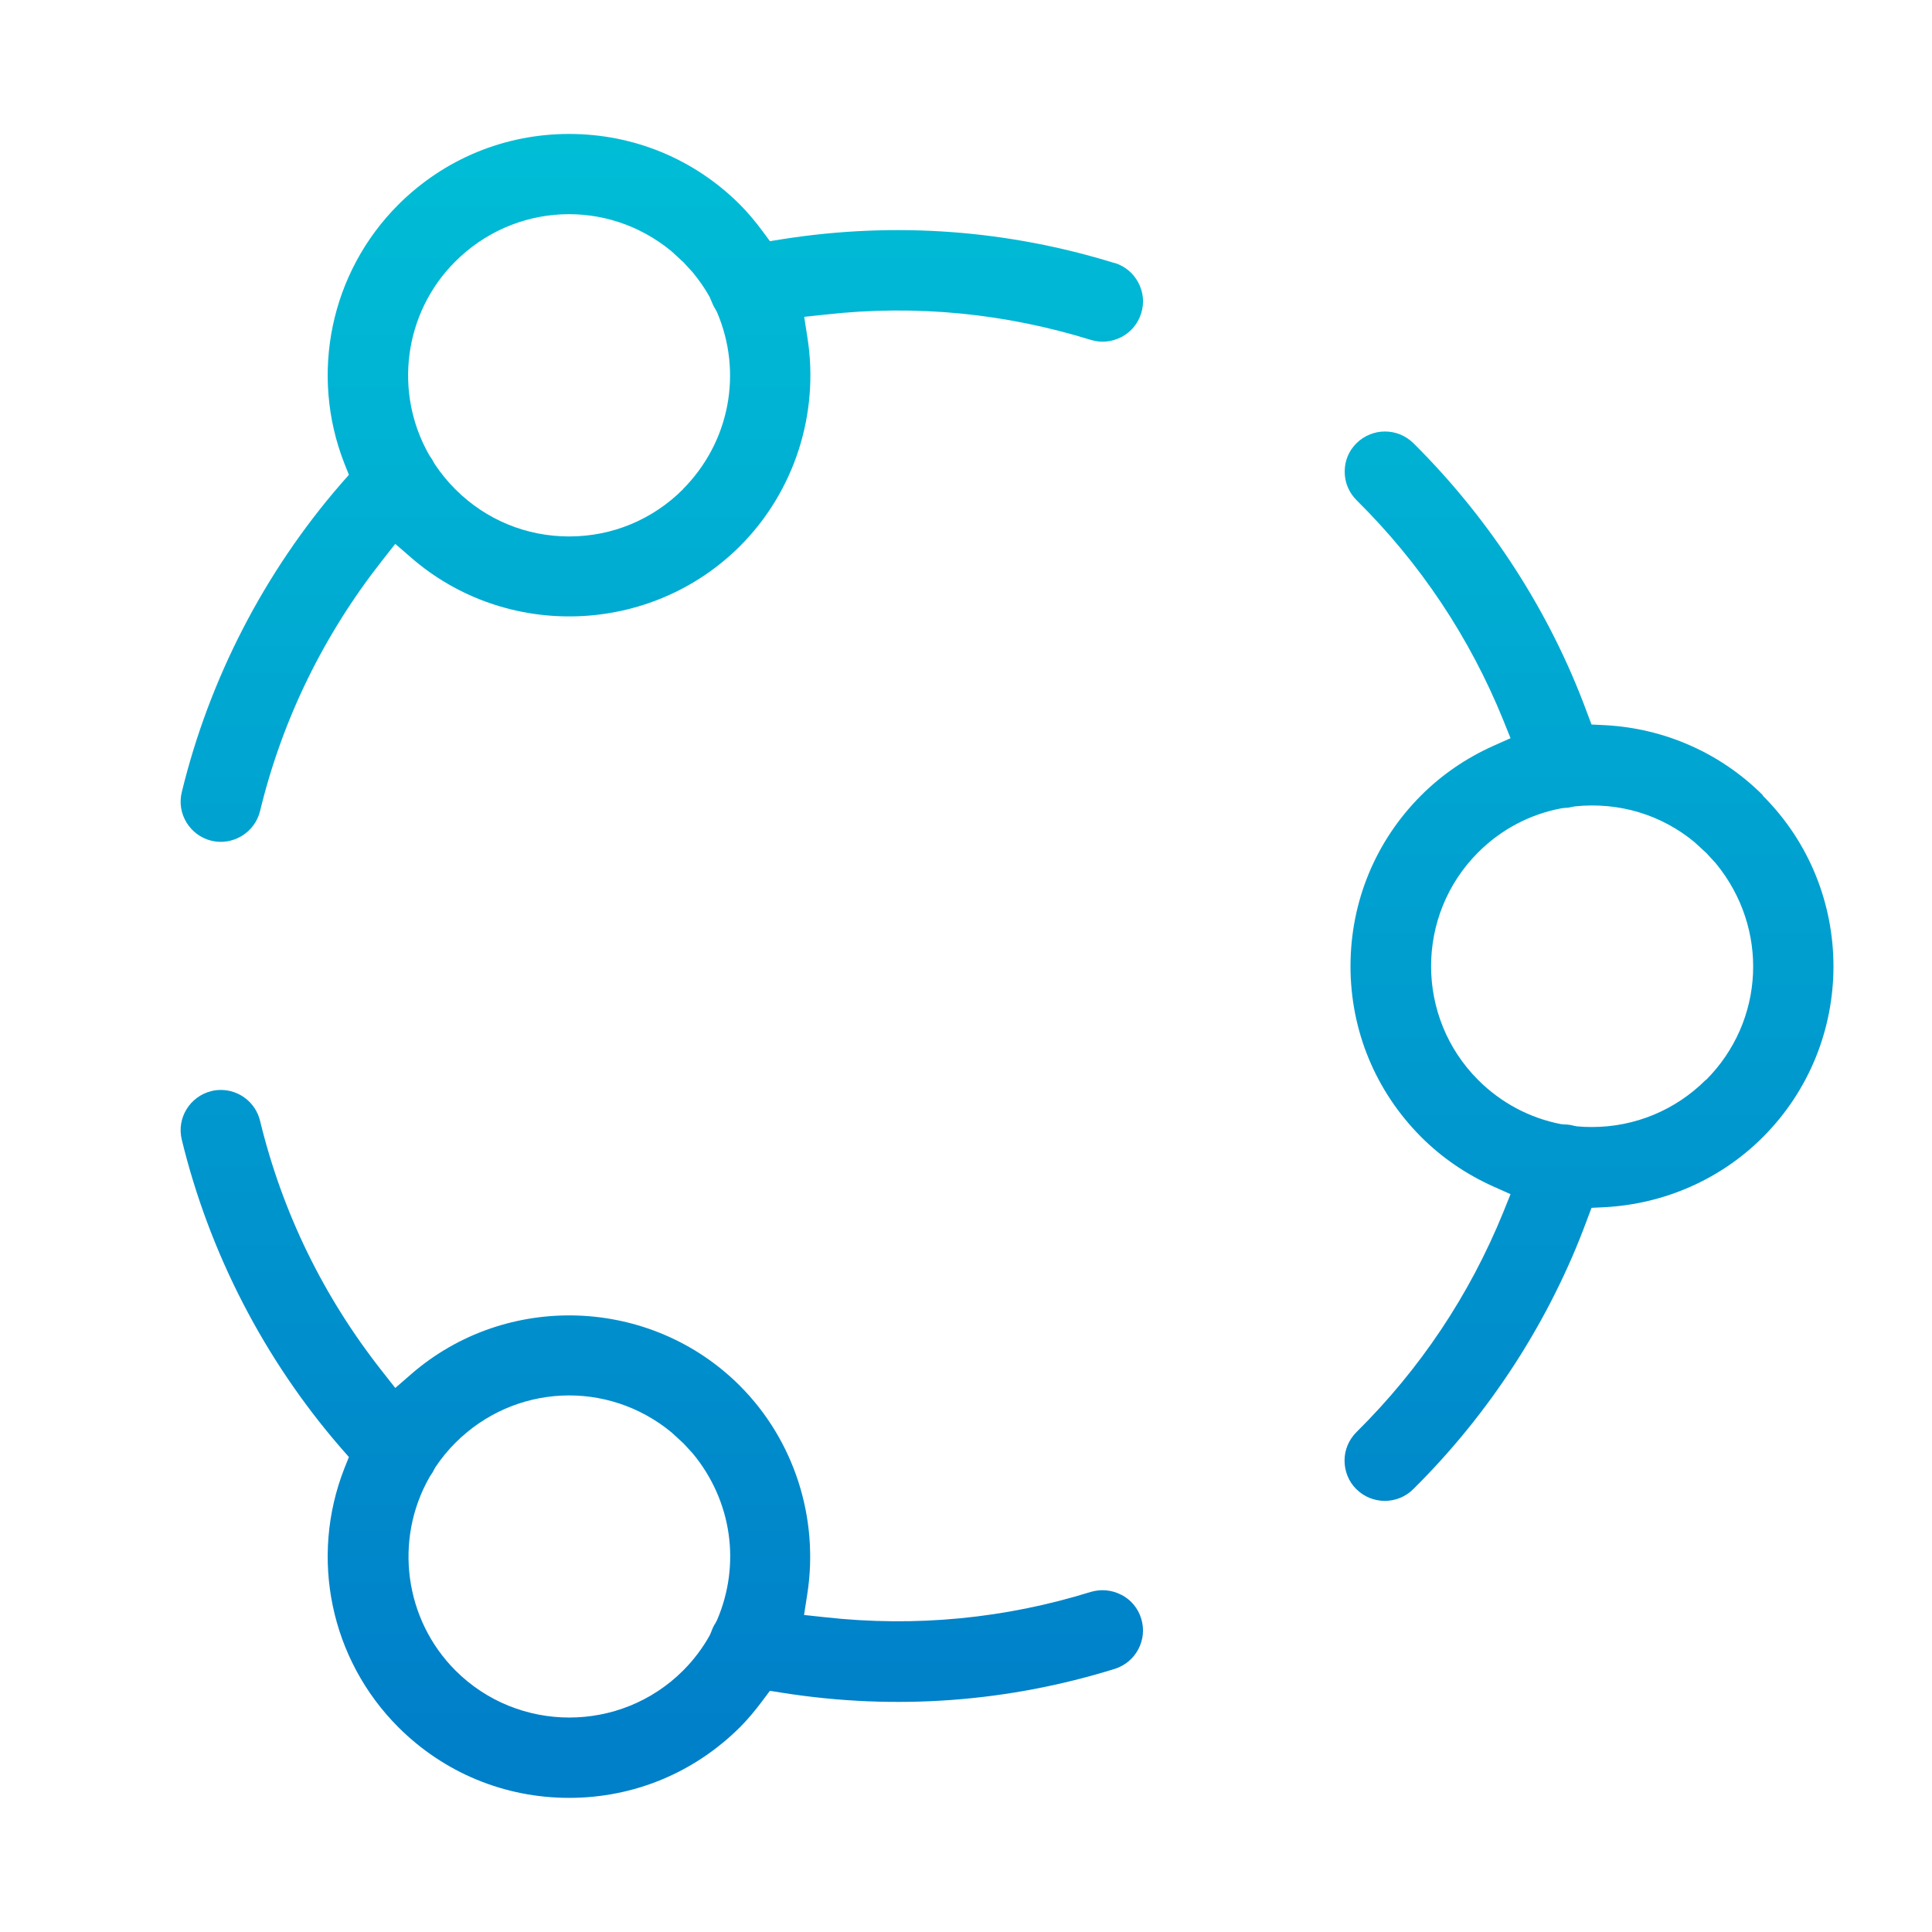 <svg width="120" height="120" viewBox="0 0 120 120" fill="none" xmlns="http://www.w3.org/2000/svg">
<path d="M69.651 99.059C69.061 98.749 68.381 98.689 67.741 98.879C62.461 100.519 56.901 101.079 51.241 100.449L49.941 100.309L50.141 99.019C50.881 94.279 49.321 89.439 45.951 86.069C40.421 80.539 31.451 80.219 25.541 85.349L24.551 86.209L23.741 85.179C20.081 80.539 17.531 75.299 16.151 69.609C15.871 68.469 14.851 67.699 13.721 67.699C13.521 67.699 13.331 67.719 13.131 67.769C11.791 68.099 10.961 69.449 11.291 70.789C13.001 77.829 16.421 84.449 21.171 89.929L21.671 90.499L21.391 91.199C19.211 96.759 20.531 103.069 24.741 107.279C27.571 110.109 31.341 111.669 35.351 111.669C39.361 111.669 43.121 110.109 45.961 107.279C46.421 106.819 46.871 106.289 47.371 105.619L47.821 105.019L48.571 105.139C55.661 106.259 62.631 105.709 69.231 103.659C70.551 103.249 71.291 101.849 70.881 100.529C70.681 99.889 70.251 99.369 69.661 99.059H69.651ZM44.541 100.619L44.431 100.829C44.331 100.969 44.251 101.149 44.171 101.369L44.091 101.559C43.641 102.369 43.081 103.109 42.431 103.759C40.481 105.709 37.921 106.679 35.361 106.679C32.801 106.679 30.241 105.709 28.291 103.759C25.121 100.589 24.461 95.649 26.671 91.759L26.751 91.629C26.841 91.509 26.911 91.389 26.971 91.259L27.051 91.119C27.421 90.569 27.831 90.069 28.281 89.619C31.951 85.949 37.721 85.679 41.711 88.969L42.461 89.659L43.031 90.279C45.461 93.219 46.021 97.159 44.541 100.619Z" fill="url(#paint0_linear_4424_12060)"/>
<path d="M69.231 16.34C62.631 14.3 55.661 13.74 48.571 14.86L47.821 14.98L47.371 14.37C46.871 13.7 46.421 13.17 45.961 12.71C43.131 9.88 39.361 8.32 35.351 8.32C31.341 8.32 27.581 9.88 24.741 12.71C20.531 16.92 19.211 23.23 21.391 28.79L21.671 29.49L21.171 30.06C16.421 35.54 13.001 42.16 11.291 49.2C10.961 50.54 11.791 51.89 13.131 52.22C14.461 52.54 15.821 51.72 16.151 50.38C17.531 44.69 20.091 39.45 23.741 34.81L24.551 33.78L25.541 34.64C31.451 39.77 40.421 39.45 45.961 33.92C49.331 30.55 50.901 25.71 50.151 20.97L49.951 19.68L51.251 19.54C56.961 18.9 62.471 19.48 67.751 21.11C68.391 21.31 69.061 21.24 69.661 20.93C70.251 20.62 70.681 20.1 70.881 19.46C71.081 18.82 71.021 18.15 70.701 17.55C70.391 16.96 69.871 16.53 69.231 16.33V16.34ZM42.421 30.39C40.531 32.28 38.021 33.32 35.351 33.32C32.681 33.32 30.171 32.28 28.281 30.39C27.821 29.93 27.401 29.42 27.031 28.87L26.951 28.74C26.891 28.62 26.821 28.5 26.741 28.39L26.661 28.27C24.431 24.37 25.091 19.42 28.271 16.25C31.941 12.58 37.711 12.31 41.701 15.6L42.451 16.29L43.021 16.91C43.431 17.41 43.781 17.91 44.081 18.45L44.161 18.64C44.241 18.85 44.331 19.04 44.421 19.18L44.531 19.38C46.151 23.16 45.311 27.48 42.411 30.39H42.421Z" fill="url(#paint1_linear_4424_12060)"/>
<path d="M109.492 49.391C106.882 46.781 103.392 45.231 99.672 45.041L98.852 45.001L98.562 44.231C96.272 38.011 92.542 32.241 87.782 27.521C87.292 27.041 86.662 26.801 86.022 26.801C85.382 26.801 84.732 27.051 84.242 27.541C83.772 28.011 83.512 28.641 83.522 29.311C83.522 29.981 83.792 30.601 84.262 31.071C88.212 34.981 91.282 39.581 93.372 44.731L93.822 45.851L92.722 46.341C91.042 47.101 89.542 48.131 88.272 49.401C85.442 52.231 83.882 56.001 83.882 60.011C83.882 64.021 85.442 67.781 88.272 70.621C89.542 71.891 91.042 72.921 92.722 73.681L93.822 74.171L93.372 75.291C91.282 80.431 88.212 85.031 84.252 88.951C83.782 89.421 83.512 90.051 83.512 90.711C83.512 91.381 83.762 92.011 84.232 92.481C85.202 93.461 86.792 93.471 87.772 92.501C92.542 87.781 96.272 82.001 98.562 75.791L98.852 75.021L99.672 74.981C103.392 74.781 106.882 73.241 109.492 70.631C115.342 64.781 115.342 55.261 109.492 49.421V49.391ZM105.952 67.071C104.062 68.961 101.532 70.001 98.882 70.001C98.572 70.001 98.272 69.991 97.962 69.961L97.742 69.921C97.572 69.871 97.372 69.841 97.152 69.841L96.952 69.821C95.002 69.441 93.222 68.491 91.812 67.081C87.912 63.181 87.912 56.841 91.812 52.941C93.232 51.521 95.022 50.571 97.002 50.201L97.182 50.181C97.352 50.181 97.512 50.151 97.682 50.111L97.862 50.081C100.552 49.811 103.172 50.591 105.242 52.301L105.992 52.991L106.562 53.611C109.892 57.651 109.622 63.421 105.952 67.091V67.071Z" fill="url(#paint2_linear_4424_12060)"/>
<defs>
<linearGradient id="paint0_linear_4424_12060" x1="41.101" y1="7.089" x2="41.101" y2="107.179" gradientUnits="userSpaceOnUse">
<stop stop-color="#00BED6"/>
<stop offset="1" stop-color="#0080C9"/>
</linearGradient>
<linearGradient id="paint1_linear_4424_12060" x1="41.101" y1="7.09" x2="41.101" y2="107.18" gradientUnits="userSpaceOnUse">
<stop stop-color="#00BED6"/>
<stop offset="1" stop-color="#0080C9"/>
</linearGradient>
<linearGradient id="paint2_linear_4424_12060" x1="98.692" y1="7.091" x2="98.692" y2="107.181" gradientUnits="userSpaceOnUse">
<stop stop-color="#00BED6"/>
<stop offset="1" stop-color="#0080C9"/>
</linearGradient>
</defs>
</svg>
